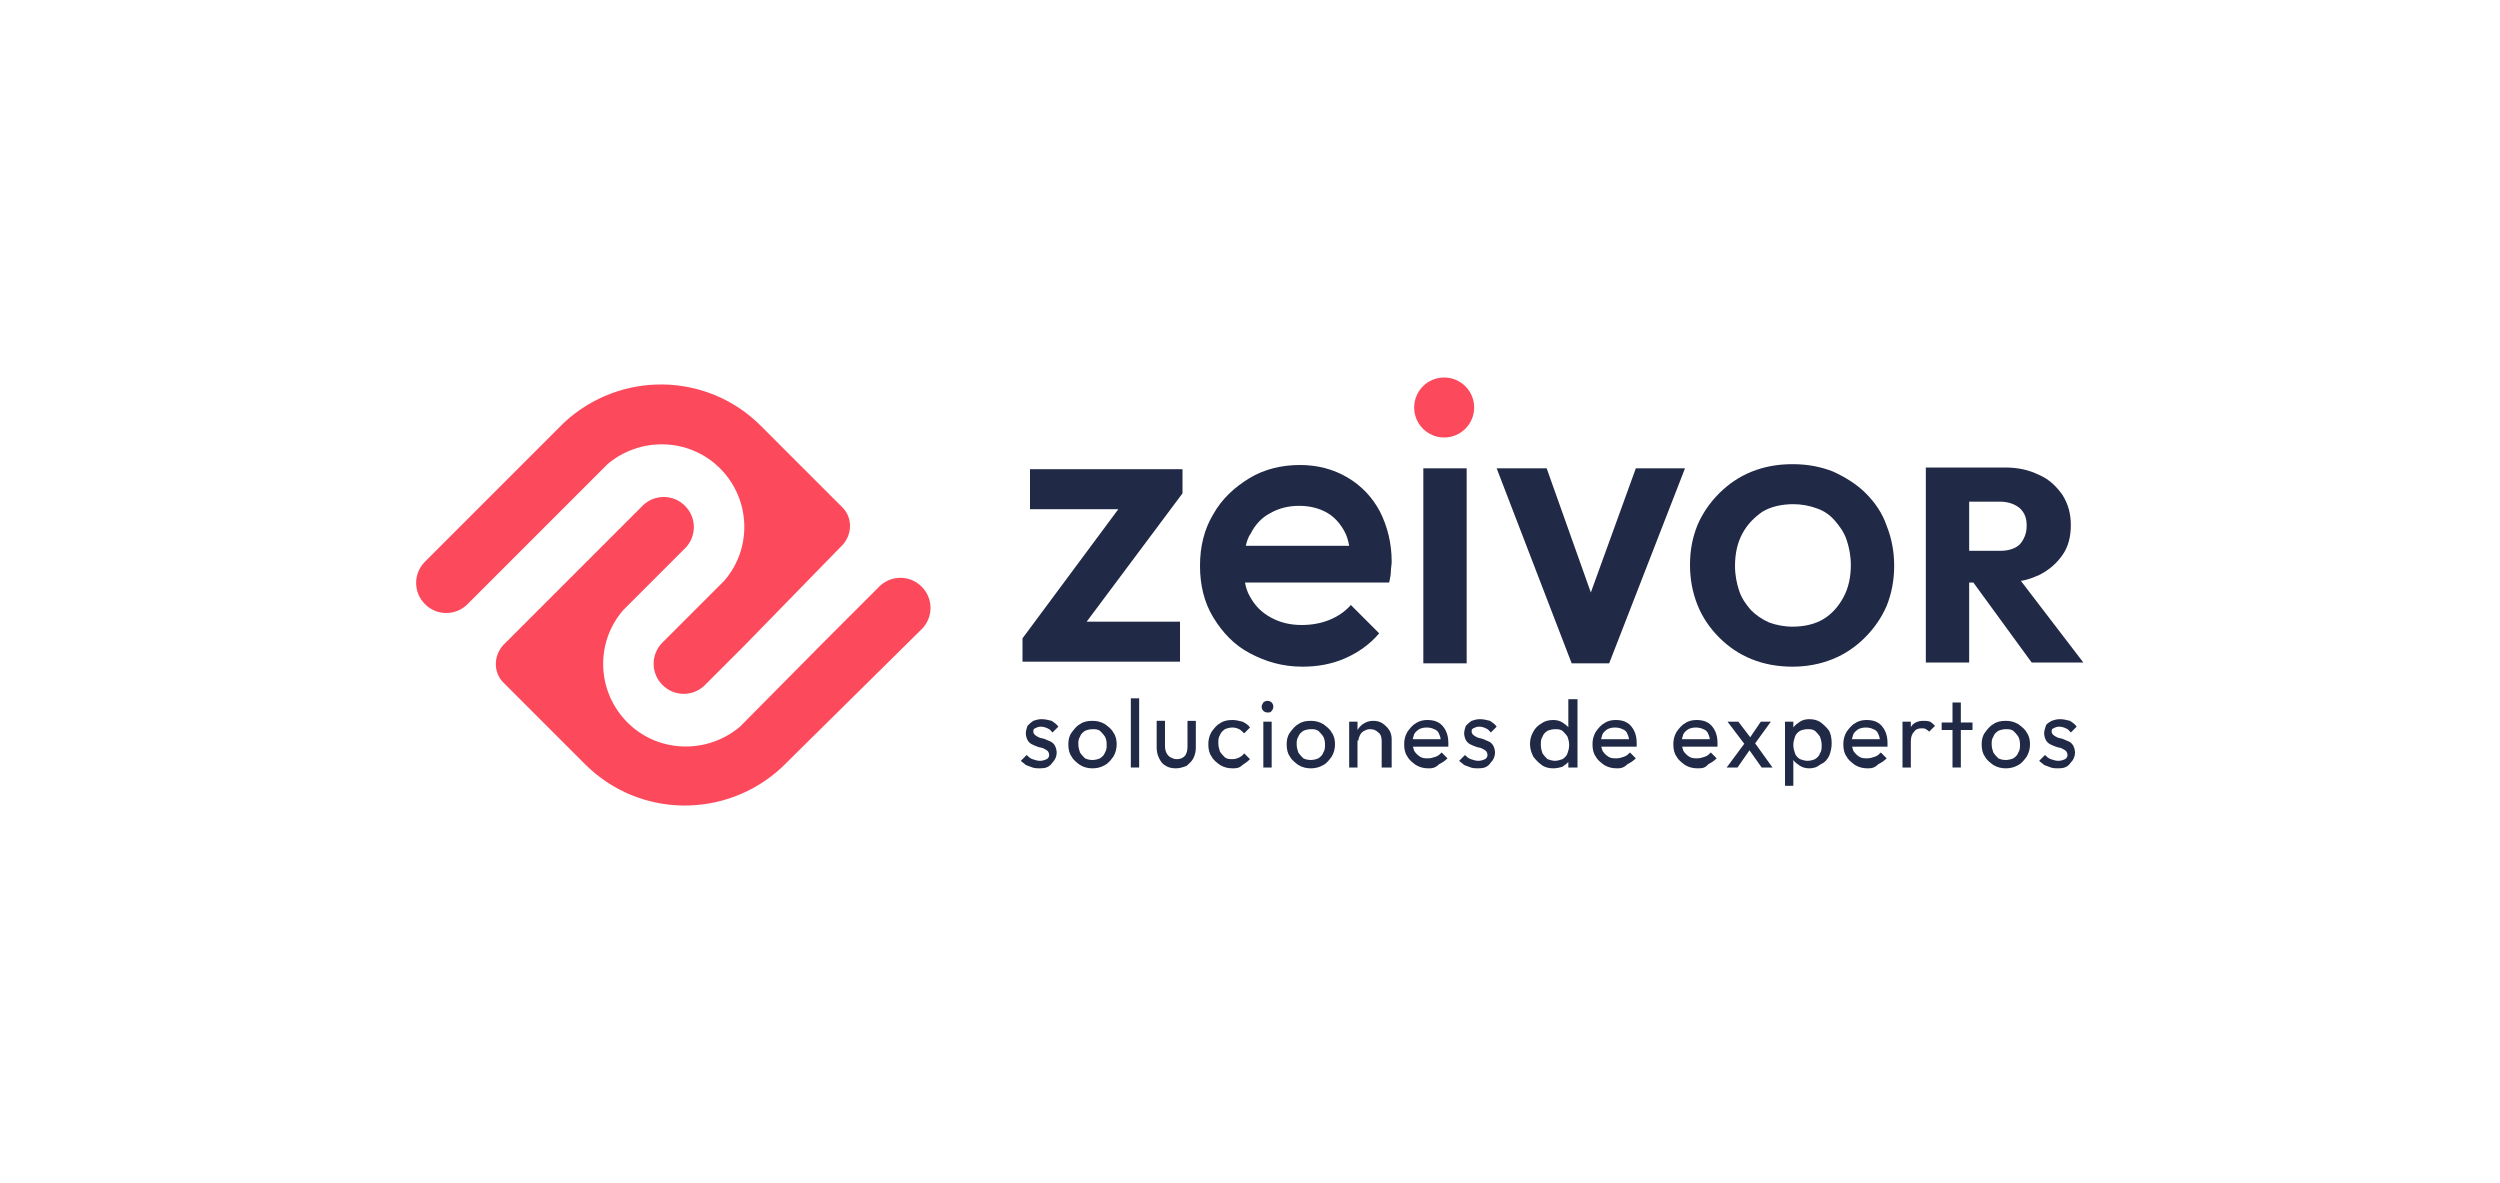 <?xml version="1.0" encoding="utf-8"?>
<!-- Generator: Adobe Illustrator 24.0.2, SVG Export Plug-In . SVG Version: 6.00 Build 0)  -->
<svg version="1.1" xmlns="http://www.w3.org/2000/svg" xmlns:xlink="http://www.w3.org/1999/xlink" x="0px" y="0px"
	 viewBox="0 0 300 142" style="enable-background:new 0 0 300 142;" xml:space="preserve">
<style type="text/css">
	.st0{display:none;}
	.st1{fill:#FF5100;}
	.st2{fill:#FFEE2D;}
	.st3{fill:#003057;}
	.st4{fill:#131E29;}
	.st5{fill:#FFFFFF;}
	.st6{fill:#789904;}
	.st7{fill-rule:evenodd;clip-rule:evenodd;fill:#FFFFFF;}
	.st8{fill-rule:evenodd;clip-rule:evenodd;fill:#00567D;}
	.st9{fill:#00567D;}
	.st10{fill:#C10230;}
	.st11{fill-rule:evenodd;clip-rule:evenodd;fill:#C10230;}
	.st12{fill:#270089;}
	.st13{fill:#FD495C;}
	.st14{fill:#202945;}
	.st15{fill:#1D252C;}
	.st16{fill:#009845;}
	.st17{fill:#C89211;}
</style>
<g id="Capa_1" class="st0">
</g>
<g id="Capa_2">
	<g>
		<g>
			<path class="st13" d="M89.2,77.6l-4.6,4.6c0,0,0,0,0,0c0,0,0,0,0,0l-0.1,0.1l0,0c-1.4,1.3-3.6,1.3-5-0.1c-1.4-1.4-1.4-3.6-0.1-5
				l0,0l7.2-7.2l0,0l0.3-0.3l0,0c3.4-3.9,3.2-9.8-0.5-13.5c-3.7-3.7-9.6-3.8-13.5-0.5l0,0l0,0L62.6,66l-6.5,6.5c0,0,0,0,0,0
				c0,0,0,0,0,0L56,72.6l0,0c-1.4,1.3-3.6,1.3-5-0.1c-1.4-1.4-1.4-3.6-0.1-5l0,0l16.8-16.8l0,0c6.7-6.2,17.1-6.1,23.6,0.4
				c0.5,0.5,9.8,9.8,9.8,9.8c1.2,1.2,1.2,3.2,0,4.5L89.2,77.6C89.2,77.6,89.2,77.6,89.2,77.6z"/>
			<path class="st13" d="M70.2,91.7c-0.5-0.5-9.8-9.8-9.8-9.8c-1.2-1.2-1.2-3.2,0-4.5l12.1-12.1c0,0,0,0,0,0l4.6-4.6c0,0,0,0,0,0
				c0,0,0,0,0,0l0.1-0.1l0,0c1.4-1.3,3.6-1.3,5,0.1s1.4,3.6,0.1,5l0,0l-7.2,7.2l0,0l-0.3,0.3l0,0c-3.4,3.9-3.2,9.8,0.5,13.5
				c3.7,3.7,9.6,3.8,13.5,0.5l0,0l0,0L99,76.9l6.5-6.5c0,0,0,0,0,0c0,0,0,0,0,0l0.1-0.1l0,0c1.4-1.3,3.6-1.3,5,0.1
				c1.4,1.4,1.4,3.6,0.1,5l0,0L93.8,92.1l0,0C87.1,98.3,76.7,98.2,70.2,91.7z"/>
		</g>
		<g>
			<g>
				<g>
					<g>
						<rect x="170.8" y="56.2" class="st14" width="5.2" height="23.4"/>
						<polygon class="st14" points="190.9,71.1 185.6,56.2 179.6,56.2 188.6,79.6 193.1,79.6 202.2,56.2 196.3,56.2 						"/>
						<path class="st14" d="M223.9,59.2c-1.1-1.1-2.4-1.9-3.9-2.6c-1.5-0.6-3.1-0.9-4.9-0.9c-1.8,0-3.4,0.3-4.9,0.9
							c-1.5,0.6-2.8,1.5-3.9,2.6c-1.1,1.1-2,2.4-2.6,3.8c-0.6,1.5-0.9,3-0.9,4.8c0,1.7,0.3,3.3,0.9,4.8c0.6,1.5,1.5,2.8,2.6,3.9
							c1.1,1.1,2.4,2,3.9,2.6c1.5,0.6,3.1,0.9,4.9,0.9c1.7,0,3.3-0.3,4.8-0.9c1.5-0.6,2.8-1.5,3.9-2.6c1.1-1.1,2-2.4,2.6-3.8
							c0.6-1.5,0.9-3.1,0.9-4.8c0-1.7-0.3-3.3-0.9-4.8C225.9,61.6,225,60.3,223.9,59.2z M221.2,71.7c-0.6,1.1-1.4,2-2.4,2.6
							c-1,0.6-2.3,0.9-3.7,0.9c-1,0-2-0.2-2.8-0.5c-0.9-0.4-1.6-0.9-2.2-1.5c-0.6-0.7-1.1-1.4-1.4-2.3c-0.3-0.9-0.5-1.9-0.5-3
							c0-1.5,0.3-2.8,0.9-3.9c0.6-1.1,1.4-1.9,2.4-2.6c1-0.6,2.3-0.9,3.7-0.9c1,0,2,0.2,2.8,0.5c0.9,0.3,1.6,0.8,2.2,1.5
							c0.6,0.7,1.1,1.4,1.4,2.3c0.3,0.9,0.5,1.9,0.5,3C222.1,69.3,221.8,70.6,221.2,71.7z"/>
						<path class="st14" d="M242.5,69.7c0.8-0.1,1.5-0.4,2.2-0.7c1.2-0.6,2.1-1.4,2.8-2.4c0.7-1,1-2.2,1-3.6c0-1.3-0.3-2.5-1-3.6
							c-0.7-1-1.6-1.9-2.8-2.4c-1.2-0.6-2.5-0.9-4.1-0.9h-4.3h-1.2h-4l0,23.4l5.2,0l0-9.6h0.5l7,9.6h6.2L242.5,69.7z M240,66.1h-3.7
							l0-5.9h3.7c1,0,1.8,0.3,2.4,0.8c0.6,0.6,0.8,1.2,0.8,2.1c0,0.9-0.3,1.6-0.8,2.2C241.9,65.8,241.1,66.1,240,66.1z"/>
						<path class="st14" d="M161.7,57.3c-1.7-1-3.6-1.5-5.7-1.5c-2.2,0-4.3,0.5-6.1,1.6c-1.8,1.1-3.3,2.5-4.3,4.3
							c-1.1,1.8-1.6,3.9-1.6,6.2c0,2.3,0.5,4.4,1.6,6.2c1.1,1.8,2.5,3.3,4.4,4.3c1.9,1,3.9,1.6,6.3,1.6c1.8,0,3.5-0.3,5.1-1
							c1.6-0.7,3-1.7,4.1-3l-3.4-3.4c-0.7,0.8-1.6,1.4-2.6,1.8c-1,0.4-2.1,0.6-3.3,0.6c-1.4,0-2.6-0.3-3.7-0.9
							c-1.1-0.6-1.9-1.4-2.5-2.5c-0.3-0.5-0.5-1.1-0.6-1.7l17.3,0c0.1-0.5,0.2-0.9,0.2-1.3c0-0.4,0.1-0.8,0.1-1.2
							c0-2.2-0.5-4.2-1.4-6C164.7,59.7,163.4,58.3,161.7,57.3z M149.5,65.5c0.1-0.5,0.3-1.1,0.6-1.5c0.5-1,1.3-1.9,2.3-2.4
							c1-0.6,2.2-0.9,3.5-0.9c1.3,0,2.4,0.3,3.3,0.8c0.9,0.5,1.6,1.3,2.1,2.2c0.3,0.5,0.5,1.2,0.6,1.8H149.5z"/>
					</g>
					<circle class="st13" cx="173.3" cy="48.9" r="3.6"/>
				</g>
			</g>
			<g>
				<g>
					<path class="st14" d="M124.8,92.2c-0.3,0-0.6,0-0.9-0.1c-0.3-0.1-0.5-0.2-0.8-0.3c-0.2-0.2-0.4-0.3-0.6-0.5l0.7-0.7
						c0.2,0.2,0.4,0.4,0.7,0.5c0.3,0.1,0.6,0.2,0.9,0.2s0.6-0.1,0.8-0.2c0.2-0.1,0.3-0.3,0.3-0.5c0-0.2-0.1-0.4-0.2-0.5
						c-0.1-0.1-0.3-0.2-0.5-0.3c-0.2-0.1-0.5-0.1-0.7-0.2c-0.3-0.1-0.5-0.2-0.7-0.3c-0.2-0.1-0.4-0.3-0.5-0.5
						c-0.1-0.2-0.2-0.5-0.2-0.8c0-0.3,0.1-0.6,0.2-0.9c0.2-0.2,0.4-0.4,0.7-0.6c0.3-0.1,0.6-0.2,1-0.2c0.4,0,0.8,0.1,1.2,0.2
						c0.3,0.2,0.6,0.4,0.8,0.7l-0.7,0.7c-0.2-0.2-0.3-0.4-0.6-0.5c-0.2-0.1-0.5-0.2-0.8-0.2c-0.3,0-0.5,0.1-0.7,0.2
						c-0.2,0.1-0.2,0.2-0.2,0.4c0,0.2,0.1,0.3,0.2,0.4c0.1,0.1,0.3,0.2,0.5,0.3c0.2,0.1,0.5,0.1,0.7,0.2c0.2,0.1,0.5,0.2,0.7,0.3
						c0.2,0.1,0.4,0.3,0.5,0.5c0.1,0.2,0.2,0.5,0.2,0.8c0,0.5-0.2,0.9-0.5,1.2C125.9,92.1,125.4,92.2,124.8,92.2z"/>
					<path class="st14" d="M131.1,92.2c-0.5,0-1-0.1-1.5-0.4c-0.4-0.3-0.8-0.6-1-1c-0.3-0.4-0.4-0.9-0.4-1.5c0-0.5,0.1-1,0.4-1.4
						c0.3-0.4,0.6-0.8,1-1c0.4-0.3,0.9-0.4,1.5-0.4c0.5,0,1,0.1,1.5,0.4c0.4,0.3,0.8,0.6,1,1c0.3,0.4,0.4,0.9,0.4,1.4
						c0,0.5-0.1,1-0.4,1.5c-0.3,0.4-0.6,0.8-1,1C132.1,92.1,131.6,92.2,131.1,92.2z M131.1,91.2c0.3,0,0.7-0.1,0.9-0.2
						c0.3-0.2,0.5-0.4,0.6-0.7c0.2-0.3,0.2-0.6,0.2-1c0-0.4-0.1-0.7-0.2-0.9c-0.2-0.3-0.4-0.5-0.6-0.7c-0.3-0.2-0.6-0.2-0.9-0.2
						c-0.3,0-0.7,0.1-0.9,0.2c-0.3,0.2-0.5,0.4-0.6,0.7c-0.2,0.3-0.2,0.6-0.2,0.9c0,0.4,0.1,0.7,0.2,1c0.2,0.3,0.4,0.5,0.6,0.7
						C130.4,91.1,130.7,91.2,131.1,91.2z"/>
					<path class="st14" d="M135.7,92.1v-8.3h1v8.3H135.7z"/>
					<path class="st14" d="M141.1,92.2c-0.5,0-0.9-0.1-1.2-0.3c-0.4-0.2-0.6-0.5-0.8-0.9c-0.2-0.4-0.3-0.8-0.3-1.3v-3.2h1v3.1
						c0,0.3,0.1,0.6,0.2,0.8c0.1,0.2,0.3,0.4,0.5,0.5c0.2,0.1,0.4,0.2,0.7,0.2c0.4,0,0.7-0.1,1-0.4c0.2-0.3,0.3-0.6,0.3-1.1v-3.1h1
						v3.2c0,0.5-0.1,0.9-0.3,1.3c-0.2,0.4-0.5,0.6-0.8,0.9C141.9,92.1,141.5,92.2,141.1,92.2z"/>
					<path class="st14" d="M147.9,92.2c-0.5,0-1-0.1-1.5-0.4c-0.4-0.3-0.8-0.6-1-1c-0.3-0.4-0.4-0.9-0.4-1.5c0-0.5,0.1-1,0.4-1.5
						c0.3-0.4,0.6-0.8,1-1c0.4-0.3,0.9-0.4,1.5-0.4c0.4,0,0.8,0.1,1.2,0.2c0.4,0.2,0.7,0.4,0.9,0.7l-0.7,0.7
						c-0.2-0.2-0.4-0.4-0.6-0.5c-0.2-0.1-0.5-0.2-0.8-0.2c-0.3,0-0.7,0.1-0.9,0.2c-0.3,0.2-0.5,0.4-0.6,0.7c-0.2,0.3-0.2,0.6-0.2,1
						c0,0.4,0.1,0.7,0.2,1c0.2,0.3,0.4,0.5,0.6,0.7c0.3,0.2,0.6,0.2,0.9,0.2c0.3,0,0.6-0.1,0.8-0.2c0.2-0.1,0.5-0.3,0.6-0.5l0.7,0.7
						c-0.3,0.3-0.6,0.5-0.9,0.7C148.7,92.2,148.3,92.2,147.9,92.2z"/>
					<path class="st14" d="M152.1,85.5c-0.2,0-0.4-0.1-0.5-0.2c-0.1-0.1-0.2-0.3-0.2-0.5c0-0.2,0.1-0.3,0.2-0.5
						c0.1-0.1,0.3-0.2,0.5-0.2c0.2,0,0.4,0.1,0.5,0.2c0.1,0.1,0.2,0.3,0.2,0.5c0,0.2-0.1,0.4-0.2,0.5
						C152.5,85.5,152.3,85.5,152.1,85.5z M151.6,92.1v-5.5h1v5.5H151.6z"/>
					<path class="st14" d="M157.3,92.2c-0.5,0-1-0.1-1.5-0.4c-0.4-0.3-0.8-0.6-1-1c-0.3-0.4-0.4-0.9-0.4-1.5c0-0.5,0.1-1,0.4-1.4
						c0.3-0.4,0.6-0.8,1-1c0.4-0.3,0.9-0.4,1.5-0.4c0.5,0,1,0.1,1.5,0.4c0.4,0.3,0.8,0.6,1,1c0.3,0.4,0.4,0.9,0.4,1.4
						c0,0.5-0.1,1-0.4,1.5c-0.3,0.4-0.6,0.8-1,1C158.3,92.1,157.8,92.2,157.3,92.2z M157.3,91.2c0.3,0,0.7-0.1,0.9-0.2
						c0.3-0.2,0.5-0.4,0.6-0.7c0.2-0.3,0.2-0.6,0.2-1c0-0.4-0.1-0.7-0.2-0.9c-0.2-0.3-0.4-0.5-0.6-0.7c-0.3-0.2-0.6-0.2-0.9-0.2
						c-0.3,0-0.7,0.1-0.9,0.2c-0.3,0.2-0.5,0.4-0.6,0.7c-0.2,0.3-0.2,0.6-0.2,0.9c0,0.4,0.1,0.7,0.2,1c0.2,0.3,0.4,0.5,0.6,0.7
						C156.6,91.1,156.9,91.2,157.3,91.2z"/>
					<path class="st14" d="M161.9,92.1v-5.5h1v5.5H161.9z M165.8,92.1v-3.2c0-0.4-0.1-0.8-0.4-1c-0.3-0.3-0.6-0.4-1-0.4
						c-0.3,0-0.5,0.1-0.7,0.2c-0.2,0.1-0.4,0.3-0.5,0.5c-0.1,0.2-0.2,0.5-0.2,0.7l-0.4-0.2c0-0.4,0.1-0.8,0.3-1.1
						c0.2-0.3,0.4-0.6,0.8-0.8c0.3-0.2,0.7-0.3,1.1-0.3c0.4,0,0.8,0.1,1.1,0.3c0.3,0.2,0.6,0.5,0.8,0.8c0.2,0.3,0.3,0.7,0.3,1.1v3.4
						H165.8z"/>
					<path class="st14" d="M171.4,92.2c-0.5,0-1-0.1-1.5-0.4c-0.4-0.3-0.8-0.6-1-1c-0.3-0.4-0.4-0.9-0.4-1.5c0-0.5,0.1-1,0.4-1.5
						c0.3-0.4,0.6-0.8,1-1c0.4-0.3,0.9-0.4,1.4-0.4c0.5,0,1,0.1,1.3,0.3c0.4,0.2,0.7,0.6,0.9,1c0.2,0.4,0.3,0.9,0.3,1.4
						c0,0.1,0,0.2,0,0.2c0,0.1,0,0.2,0,0.3h-4.6v-0.9h4.1l-0.4,0.3c0-0.4-0.1-0.7-0.2-0.9c-0.1-0.3-0.3-0.5-0.6-0.6
						c-0.2-0.1-0.5-0.2-0.9-0.2c-0.4,0-0.7,0.1-0.9,0.2c-0.3,0.2-0.5,0.4-0.6,0.6c-0.1,0.3-0.2,0.6-0.2,1c0,0.4,0.1,0.7,0.2,1
						c0.2,0.3,0.4,0.5,0.7,0.7c0.3,0.2,0.6,0.2,1,0.2c0.3,0,0.6-0.1,0.9-0.2c0.3-0.1,0.5-0.3,0.7-0.5l0.7,0.7
						c-0.3,0.3-0.6,0.5-1,0.7C172.2,92.2,171.8,92.2,171.4,92.2z"/>
					<path class="st14" d="M177.4,92.2c-0.3,0-0.6,0-0.9-0.1c-0.3-0.1-0.5-0.2-0.8-0.3c-0.2-0.2-0.4-0.3-0.6-0.5l0.7-0.7
						c0.2,0.2,0.4,0.4,0.7,0.5c0.3,0.1,0.6,0.2,0.9,0.2s0.6-0.1,0.8-0.2c0.2-0.1,0.3-0.3,0.3-0.5c0-0.2-0.1-0.4-0.2-0.5
						c-0.1-0.1-0.3-0.2-0.5-0.3c-0.2-0.1-0.5-0.1-0.7-0.2c-0.3-0.1-0.5-0.2-0.7-0.3c-0.2-0.1-0.4-0.3-0.5-0.5
						c-0.1-0.2-0.2-0.5-0.2-0.8c0-0.3,0.1-0.6,0.2-0.9c0.2-0.2,0.4-0.4,0.7-0.6c0.3-0.1,0.6-0.2,1-0.2c0.4,0,0.8,0.1,1.2,0.2
						c0.3,0.2,0.6,0.4,0.8,0.7l-0.7,0.7c-0.2-0.2-0.3-0.4-0.6-0.5c-0.2-0.1-0.5-0.2-0.8-0.2c-0.3,0-0.5,0.1-0.7,0.2
						c-0.2,0.1-0.2,0.2-0.2,0.4c0,0.2,0.1,0.3,0.2,0.4c0.1,0.1,0.3,0.2,0.5,0.3c0.2,0.1,0.5,0.1,0.7,0.2c0.2,0.1,0.5,0.2,0.7,0.3
						c0.2,0.1,0.4,0.3,0.5,0.5c0.1,0.2,0.2,0.5,0.2,0.8c0,0.5-0.2,0.9-0.5,1.2C178.5,92.1,178,92.2,177.4,92.2z"/>
					<path class="st14" d="M186.4,92.2c-0.5,0-1-0.1-1.4-0.4c-0.4-0.3-0.7-0.6-1-1c-0.2-0.4-0.4-0.9-0.4-1.5c0-0.5,0.1-1,0.4-1.5
						c0.2-0.4,0.6-0.8,1-1c0.4-0.3,0.9-0.4,1.4-0.4c0.4,0,0.8,0.1,1.1,0.3c0.3,0.2,0.6,0.4,0.8,0.7c0.2,0.3,0.3,0.7,0.3,1.1v1.7
						c0,0.4-0.1,0.7-0.3,1.1c-0.2,0.3-0.5,0.5-0.8,0.7C187.2,92.1,186.8,92.2,186.4,92.2z M186.6,91.3c0.3,0,0.6-0.1,0.9-0.2
						c0.3-0.2,0.5-0.4,0.6-0.7c0.1-0.3,0.2-0.6,0.2-1c0-0.4-0.1-0.7-0.2-1c-0.2-0.3-0.4-0.5-0.6-0.7c-0.3-0.2-0.6-0.2-0.9-0.2
						c-0.3,0-0.7,0.1-0.9,0.2c-0.3,0.2-0.5,0.4-0.6,0.7c-0.2,0.3-0.2,0.6-0.2,1c0,0.4,0.1,0.7,0.2,1c0.2,0.3,0.4,0.5,0.6,0.7
						C186,91.2,186.3,91.3,186.6,91.3z M189.3,92.1h-1.1v-1.5l0.2-1.3l-0.2-1.3v-4.1h1.1V92.1z"/>
					<path class="st14" d="M194,92.2c-0.5,0-1-0.1-1.5-0.4c-0.4-0.3-0.8-0.6-1-1c-0.3-0.4-0.4-0.9-0.4-1.5c0-0.5,0.1-1,0.4-1.5
						c0.3-0.4,0.6-0.8,1-1c0.4-0.3,0.9-0.4,1.4-0.4c0.5,0,1,0.1,1.3,0.3c0.4,0.2,0.7,0.6,0.9,1c0.2,0.4,0.3,0.9,0.3,1.4
						c0,0.1,0,0.2,0,0.2c0,0.1,0,0.2,0,0.3h-4.6v-0.9h4.1l-0.4,0.3c0-0.4-0.1-0.7-0.2-0.9c-0.1-0.3-0.3-0.5-0.6-0.6
						c-0.2-0.1-0.5-0.2-0.9-0.2c-0.4,0-0.7,0.1-0.9,0.2c-0.3,0.2-0.5,0.4-0.6,0.6c-0.1,0.3-0.2,0.6-0.2,1c0,0.4,0.1,0.7,0.2,1
						c0.2,0.3,0.4,0.5,0.7,0.7c0.3,0.2,0.6,0.2,1,0.2c0.3,0,0.6-0.1,0.9-0.2c0.3-0.1,0.5-0.3,0.7-0.5l0.7,0.7
						c-0.3,0.3-0.6,0.5-1,0.7C194.8,92.2,194.4,92.2,194,92.2z"/>
					<path class="st14" d="M203.7,92.2c-0.5,0-1-0.1-1.5-0.4c-0.4-0.3-0.8-0.6-1-1c-0.3-0.4-0.4-0.9-0.4-1.5c0-0.5,0.1-1,0.4-1.5
						c0.3-0.4,0.6-0.8,1-1c0.4-0.3,0.9-0.4,1.4-0.4c0.5,0,1,0.1,1.3,0.3c0.4,0.2,0.7,0.6,0.9,1c0.2,0.4,0.3,0.9,0.3,1.4
						c0,0.1,0,0.2,0,0.2c0,0.1,0,0.2,0,0.3h-4.6v-0.9h4.1l-0.4,0.3c0-0.4-0.1-0.7-0.2-0.9c-0.1-0.3-0.3-0.5-0.6-0.6
						c-0.2-0.1-0.5-0.2-0.9-0.2c-0.4,0-0.7,0.1-0.9,0.2c-0.3,0.2-0.5,0.4-0.6,0.6c-0.1,0.3-0.2,0.6-0.2,1c0,0.4,0.1,0.7,0.2,1
						c0.2,0.3,0.4,0.5,0.7,0.7c0.3,0.2,0.6,0.2,1,0.2c0.3,0,0.6-0.1,0.9-0.2c0.3-0.1,0.5-0.3,0.7-0.5l0.7,0.7
						c-0.3,0.3-0.6,0.5-1,0.7C204.6,92.2,204.2,92.2,203.7,92.2z"/>
					<path class="st14" d="M207.2,92.1l2.3-3.1l0.6,0.8l-1.6,2.3H207.2z M211.4,92.1l-1.7-2.4l-0.2-0.2l-2.2-2.9h1.3l1.6,2.1
						l0.2,0.2l2.3,3.2H211.4z M210.4,89.5l-0.6-0.7l1.5-2.2h1.2L210.4,89.5z"/>
					<path class="st14" d="M214.2,94.4v-7.8h1v1.4l-0.2,1.3l0.2,1.3v3.7H214.2z M217.1,92.2c-0.4,0-0.8-0.1-1.1-0.3
						c-0.3-0.2-0.6-0.4-0.8-0.7c-0.2-0.3-0.3-0.7-0.3-1.1v-1.7c0-0.4,0.1-0.8,0.3-1.1c0.2-0.3,0.5-0.5,0.8-0.7
						c0.3-0.2,0.7-0.3,1.1-0.3c0.5,0,1,0.1,1.4,0.4c0.4,0.3,0.7,0.6,1,1c0.2,0.4,0.3,0.9,0.3,1.5c0,0.5-0.1,1-0.3,1.5
						c-0.2,0.4-0.5,0.8-1,1C218,92.1,217.6,92.2,217.1,92.2z M216.9,91.3c0.3,0,0.7-0.1,0.9-0.2c0.3-0.2,0.5-0.4,0.6-0.7
						c0.2-0.3,0.2-0.6,0.2-1c0-0.4-0.1-0.7-0.2-1c-0.2-0.3-0.4-0.5-0.6-0.7c-0.3-0.2-0.6-0.2-0.9-0.2c-0.3,0-0.7,0.1-0.9,0.2
						c-0.3,0.2-0.5,0.4-0.6,0.7c-0.1,0.3-0.2,0.6-0.2,1c0,0.4,0.1,0.7,0.2,1c0.1,0.3,0.3,0.5,0.6,0.7
						C216.3,91.2,216.6,91.3,216.9,91.3z"/>
					<path class="st14" d="M224.1,92.2c-0.5,0-1-0.1-1.5-0.4c-0.4-0.3-0.8-0.6-1-1c-0.3-0.4-0.4-0.9-0.4-1.5c0-0.5,0.1-1,0.4-1.5
						c0.3-0.4,0.6-0.8,1-1c0.4-0.3,0.9-0.4,1.4-0.4c0.5,0,1,0.1,1.3,0.3c0.4,0.2,0.7,0.6,0.9,1c0.2,0.4,0.3,0.9,0.3,1.4
						c0,0.1,0,0.2,0,0.2c0,0.1,0,0.2,0,0.3h-4.6v-0.9h4.1l-0.4,0.3c0-0.4-0.1-0.7-0.2-0.9c-0.1-0.3-0.3-0.5-0.6-0.6
						c-0.2-0.1-0.5-0.2-0.9-0.2c-0.4,0-0.7,0.1-0.9,0.2c-0.3,0.2-0.5,0.4-0.6,0.6c-0.1,0.3-0.2,0.6-0.2,1c0,0.4,0.1,0.7,0.2,1
						c0.2,0.3,0.4,0.5,0.7,0.7c0.3,0.2,0.6,0.2,1,0.2c0.3,0,0.6-0.1,0.9-0.2c0.3-0.1,0.5-0.3,0.7-0.5l0.7,0.7
						c-0.3,0.3-0.6,0.5-1,0.7C224.9,92.2,224.5,92.2,224.1,92.2z"/>
					<path class="st14" d="M228.3,92.1v-5.5h1v5.5H228.3z M229.3,89l-0.4-0.2c0-0.7,0.2-1.3,0.5-1.7s0.8-0.6,1.4-0.6
						c0.3,0,0.5,0,0.8,0.1c0.2,0.1,0.4,0.3,0.6,0.5l-0.7,0.7c-0.1-0.1-0.2-0.2-0.4-0.3c-0.1-0.1-0.3-0.1-0.5-0.1
						c-0.4,0-0.7,0.1-0.9,0.4C229.4,88.1,229.3,88.5,229.3,89z"/>
					<path class="st14" d="M233,87.6v-0.9h3.7v0.9H233z M234.3,92.1v-7.8h1v7.8H234.3z"/>
					<path class="st14" d="M240.7,92.2c-0.5,0-1-0.1-1.5-0.4c-0.4-0.3-0.8-0.6-1-1c-0.3-0.4-0.4-0.9-0.4-1.5c0-0.5,0.1-1,0.4-1.4
						c0.3-0.4,0.6-0.8,1-1c0.4-0.3,0.9-0.4,1.5-0.4c0.5,0,1,0.1,1.5,0.4c0.4,0.3,0.8,0.6,1,1c0.3,0.4,0.4,0.9,0.4,1.4
						c0,0.5-0.1,1-0.4,1.5c-0.3,0.4-0.6,0.8-1,1C241.7,92.1,241.2,92.2,240.7,92.2z M240.7,91.2c0.3,0,0.7-0.1,0.9-0.2
						c0.3-0.2,0.5-0.4,0.6-0.7c0.2-0.3,0.2-0.6,0.2-1c0-0.4-0.1-0.7-0.2-0.9c-0.2-0.3-0.4-0.5-0.6-0.7c-0.3-0.2-0.6-0.2-0.9-0.2
						s-0.7,0.1-0.9,0.2c-0.3,0.2-0.5,0.4-0.6,0.7c-0.2,0.3-0.2,0.6-0.2,0.9c0,0.4,0.1,0.7,0.2,1c0.2,0.3,0.4,0.5,0.6,0.7
						C240,91.1,240.3,91.2,240.7,91.2z"/>
					<path class="st14" d="M247,92.2c-0.3,0-0.6,0-0.9-0.1c-0.3-0.1-0.5-0.2-0.8-0.3c-0.2-0.2-0.4-0.3-0.6-0.5l0.7-0.7
						c0.2,0.2,0.4,0.4,0.7,0.5c0.3,0.1,0.6,0.2,0.9,0.2s0.6-0.1,0.8-0.2c0.2-0.1,0.3-0.3,0.3-0.5c0-0.2-0.1-0.4-0.2-0.5
						c-0.1-0.1-0.3-0.2-0.5-0.3c-0.2-0.1-0.5-0.1-0.7-0.2c-0.3-0.1-0.5-0.2-0.7-0.3c-0.2-0.1-0.4-0.3-0.5-0.5
						c-0.1-0.2-0.2-0.5-0.2-0.8c0-0.3,0.1-0.6,0.2-0.9s0.4-0.4,0.7-0.6c0.3-0.1,0.6-0.2,1-0.2c0.4,0,0.8,0.1,1.2,0.2
						c0.3,0.2,0.6,0.4,0.8,0.7l-0.7,0.7c-0.2-0.2-0.3-0.4-0.6-0.5c-0.2-0.1-0.5-0.2-0.8-0.2c-0.3,0-0.5,0.1-0.7,0.2
						c-0.2,0.1-0.2,0.2-0.2,0.4c0,0.2,0.1,0.3,0.2,0.4c0.1,0.1,0.3,0.2,0.5,0.3c0.2,0.1,0.5,0.1,0.7,0.2c0.2,0.1,0.5,0.2,0.7,0.3
						c0.2,0.1,0.4,0.3,0.5,0.5c0.1,0.2,0.2,0.5,0.2,0.8c0,0.5-0.2,0.9-0.5,1.2C248.1,92.1,247.6,92.2,247,92.2z"/>
				</g>
			</g>
			<polygon class="st14" points="141.9,56.3 123.6,56.3 123.6,61.1 134.2,61.1 122.7,76.6 122.7,79.4 141.6,79.4 141.6,74.6 
				130.4,74.6 141.9,59.2 			"/>
		</g>
	</g>
</g>
</svg>
